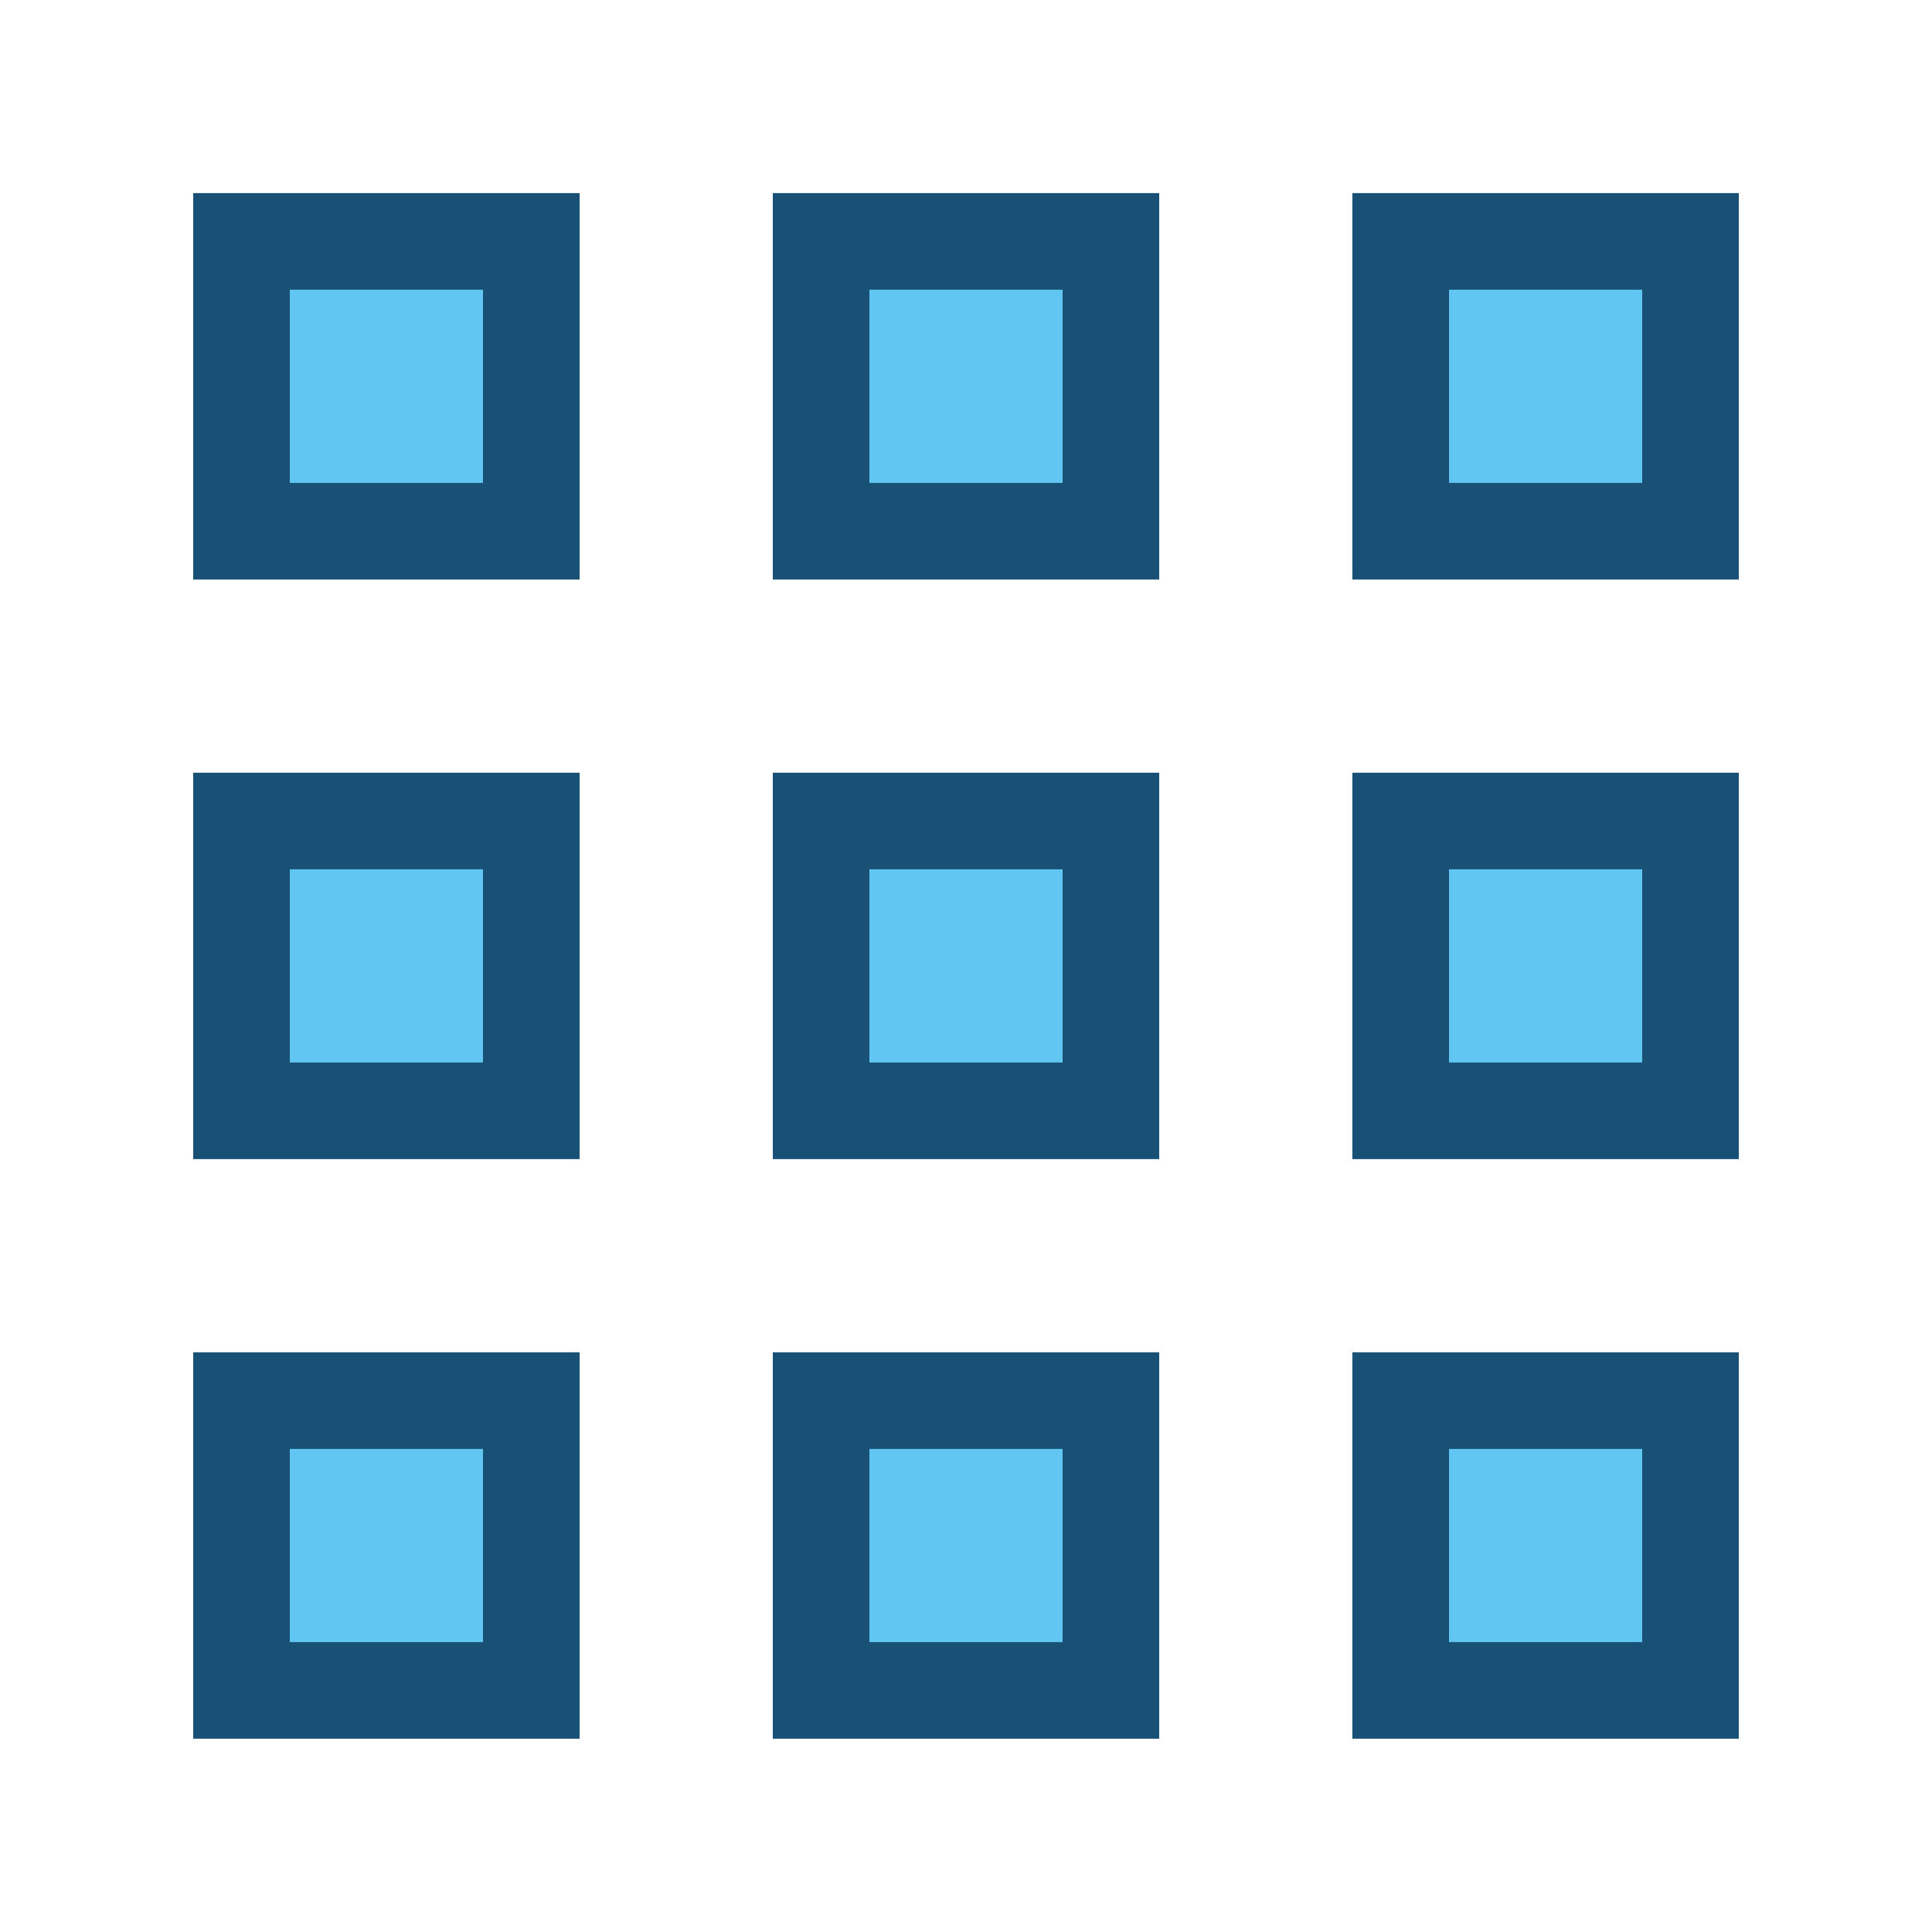 <svg width="20" height="20" viewBox="0 0 20 20" fill="none" xmlns="http://www.w3.org/2000/svg">
<path d="M6 5.999H2V1.999H6V5.999ZM12 1.999H8V5.999H12V1.999ZM18 1.999H14V5.999H18V1.999ZM6 7.999H2V11.999H6V7.999ZM12 7.999H8V11.999H12V7.999ZM18 7.999H14V11.999H18V7.999ZM6 13.999H2V17.999H6V13.999ZM12 13.999H8V17.999H12V13.999ZM18 13.999H14V17.999H18V13.999Z" fill="#003D66" fill-opacity="0.9"/>
<path d="M5 4.999H3V2.999H5V4.999ZM11 2.999H9V4.999H11V2.999ZM17 2.999H15V4.999H17V2.999ZM5 8.999H3V10.999H5V8.999ZM11 8.999H9V10.999H11V8.999ZM17 8.999H15V10.999H17V8.999ZM5 14.999H3V16.999H5V14.999ZM11 14.999H9V16.999H11V14.999ZM17 14.999H15V16.999H17V14.999Z" fill="#61C7F2"/>
</svg>
